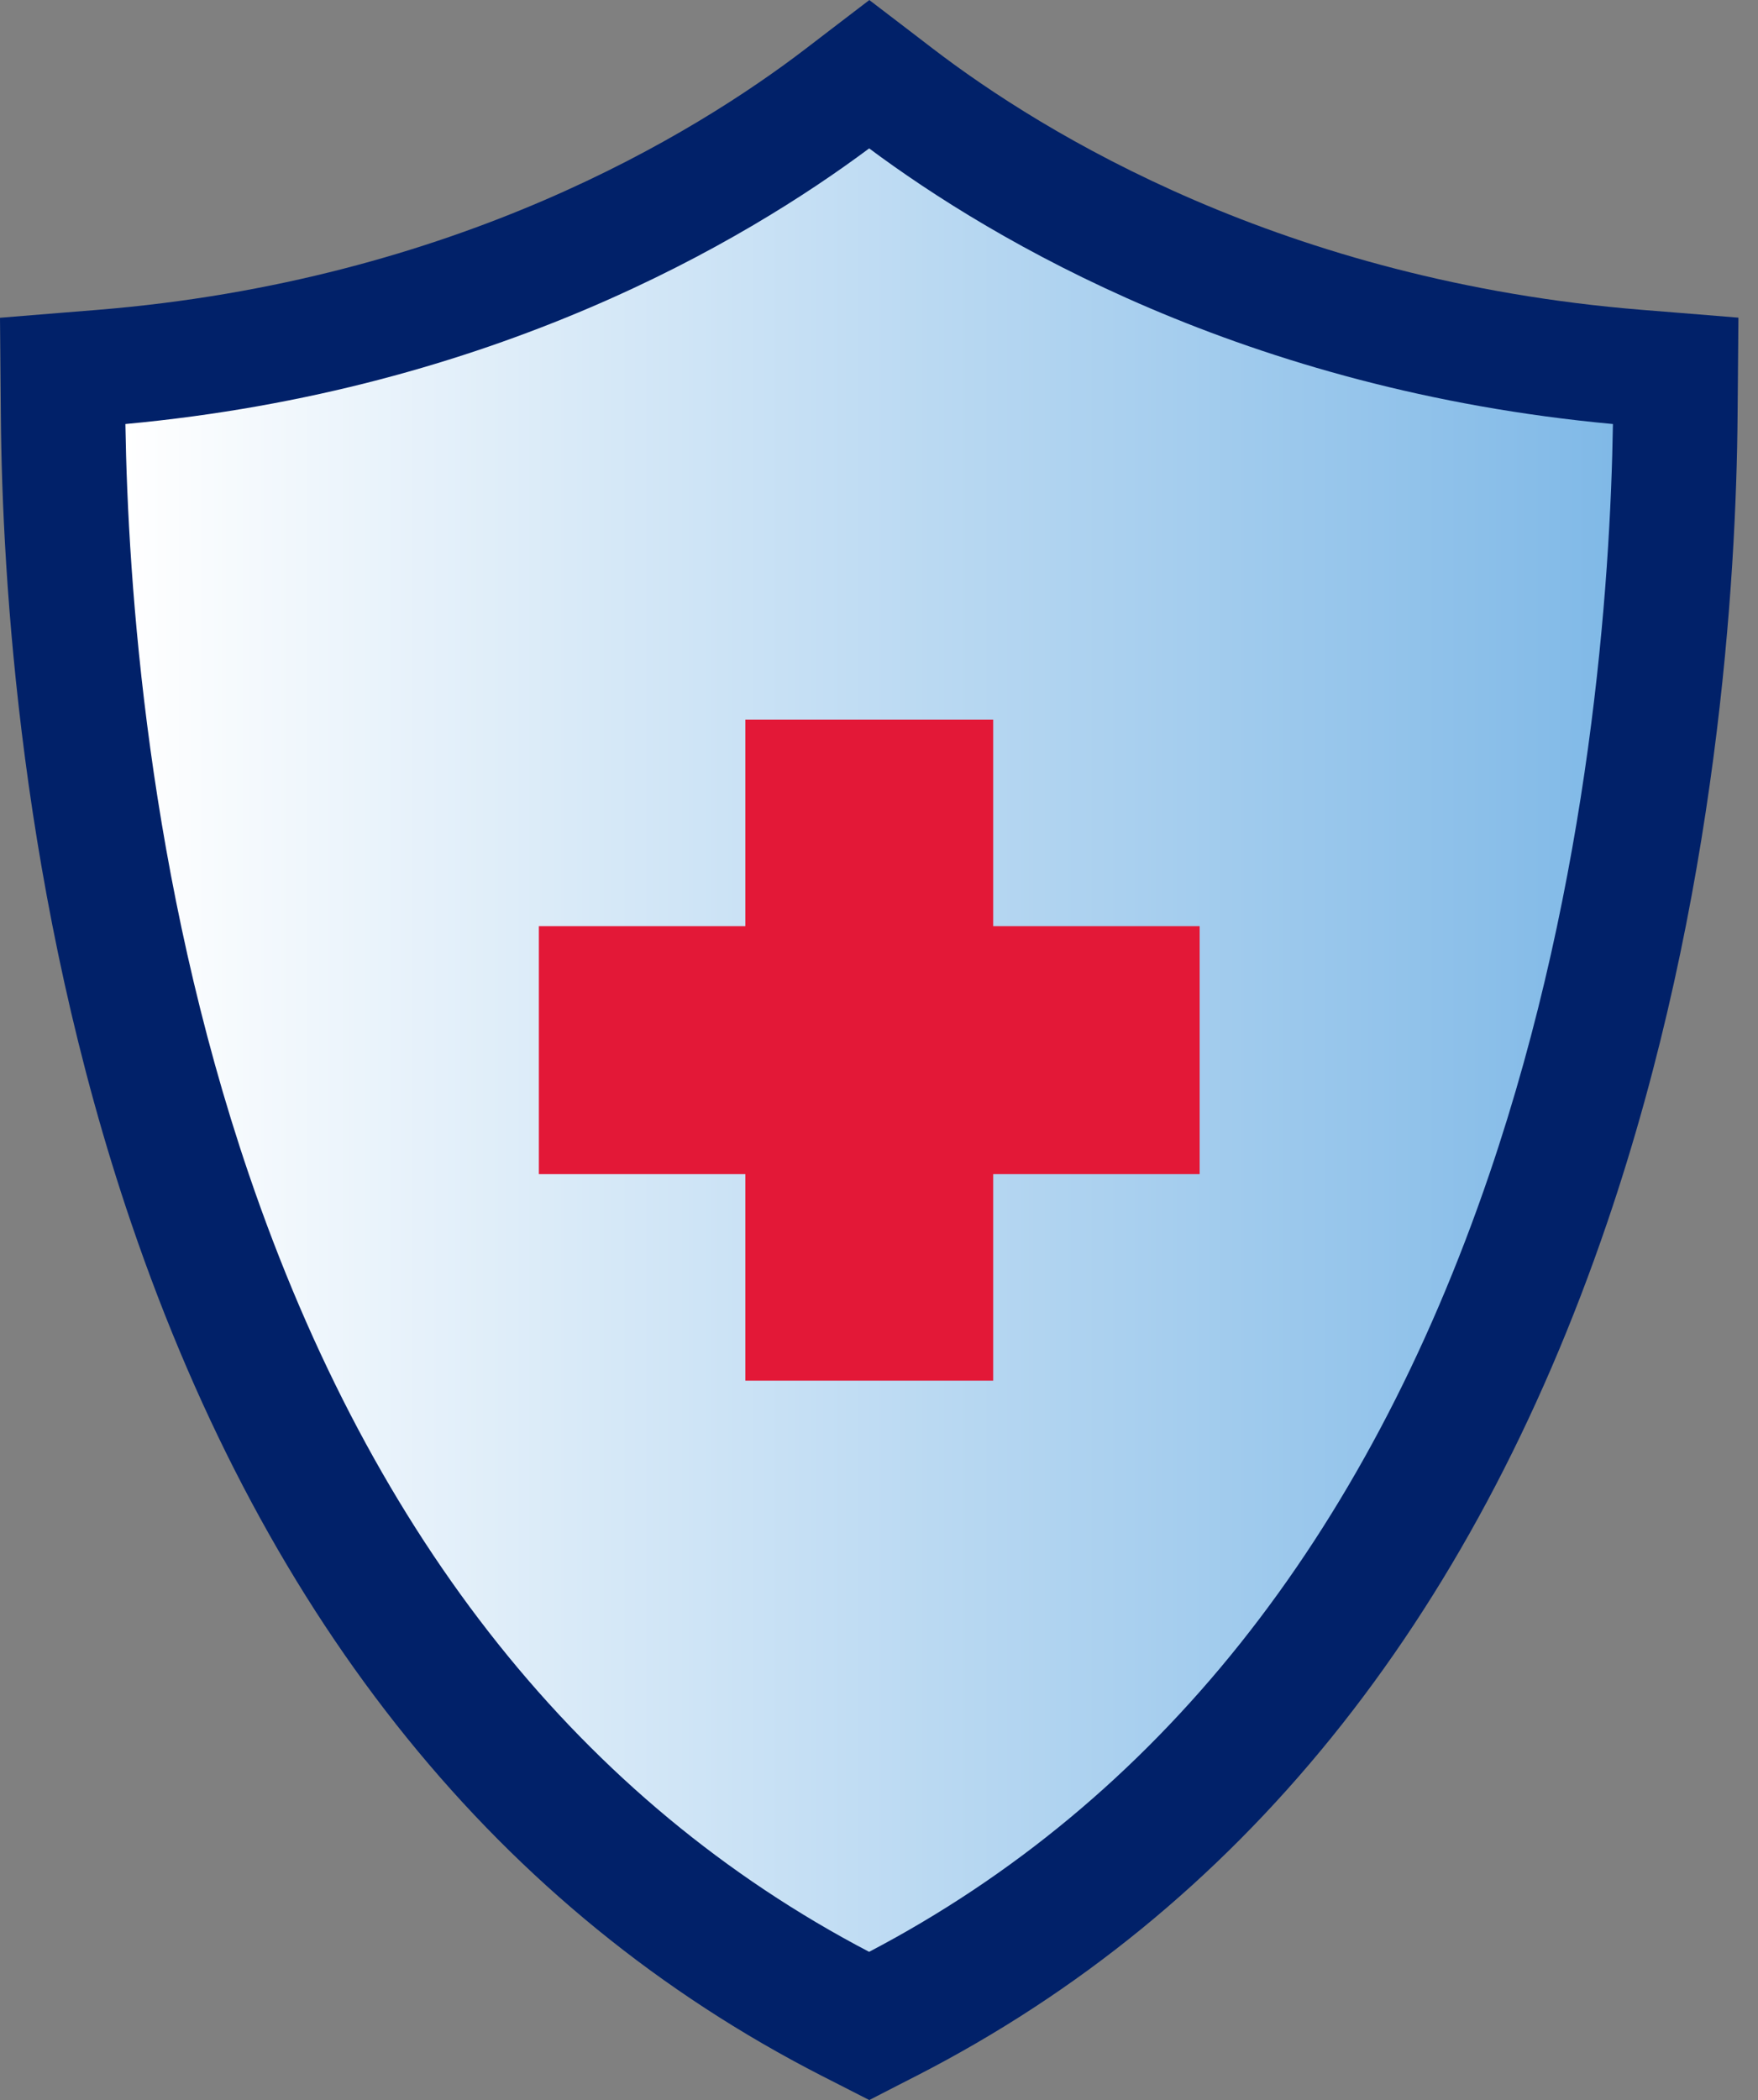 <?xml version="1.0" encoding="UTF-8"?>
<svg width="67px" height="80px" viewBox="0 0 67 80" version="1.1" xmlns="http://www.w3.org/2000/svg" xmlns:xlink="http://www.w3.org/1999/xlink">
    <rect x="0" y="0" width="67" height="80" fill="#808080" stroke="none"/>
    <title>illo-medical-protection</title>
    <defs>
        <linearGradient x1="0.007%" y1="50%" x2="100.007%" y2="50%" id="linearGradient-1">
            <stop stop-color="#FFFFFF" offset="0%"></stop>
            <stop stop-color="#80B9E7" offset="100%"></stop>
        </linearGradient>
    </defs>
    <g id="1-25" stroke="none" stroke-width="1" fill="none" fill-rule="evenodd">
        <g id="do-i-need-additional-insurance-when-renting-a-car-desktop" transform="translate(-468, -4261)" fill-rule="nonzero">
            <g id="Page-Body" transform="translate(62, 832)">
                <g id="Breakout" transform="translate(308, 3024)">
                    <g id="illo-medical-protection" transform="translate(98, 405)">
                        <path d="M33.129,0.004 L31.608,1.166 L30.702,1.86 C26.47,5.098 17.335,10.7 3.697,11.806 L2.316,11.917 L0,12.105 L0.02,14.429 L0.032,15.814 C0.08,22.006 0.79,34.239 4.999,46.587 C10.209,61.87 19.056,72.798 31.305,79.07 L31.987,79.417 L33.129,80 L34.271,79.413 L34.95,79.066 C47.198,72.782 56.05,61.846 61.256,46.564 C65.464,34.219 66.174,21.998 66.222,15.81 L66.234,14.425 L66.254,12.101 L63.939,11.913 L62.557,11.802 C48.927,10.696 39.788,5.094 35.556,1.856 L34.65,1.162 L33.129,0" id="Path" fill="#012169"></path>
                        <path d="M33.125,74.355 C22.19,68.634 14.237,58.673 9.486,44.739 C5.641,33.46 4.875,22.246 4.779,16.153 C18.776,14.86 28.378,9.191 33.125,5.653 C37.872,9.187 47.478,14.86 61.471,16.153 C61.375,22.242 60.605,33.452 56.764,44.719 C52.013,58.653 44.06,68.622 33.121,74.355 L33.125,74.355 Z" id="Path" fill="url(#linearGradient-1)"></path>
                        <polygon id="Path" fill="#E31837" points="45.721 35.281 37.852 35.281 37.852 27.412 28.406 27.412 28.406 35.281 20.537 35.281 20.537 44.727 28.406 44.727 28.406 52.596 37.852 52.596 37.852 44.727 45.721 44.727"></polygon>
                    </g>
                </g>
            </g>
        </g>
    </g>
</svg>